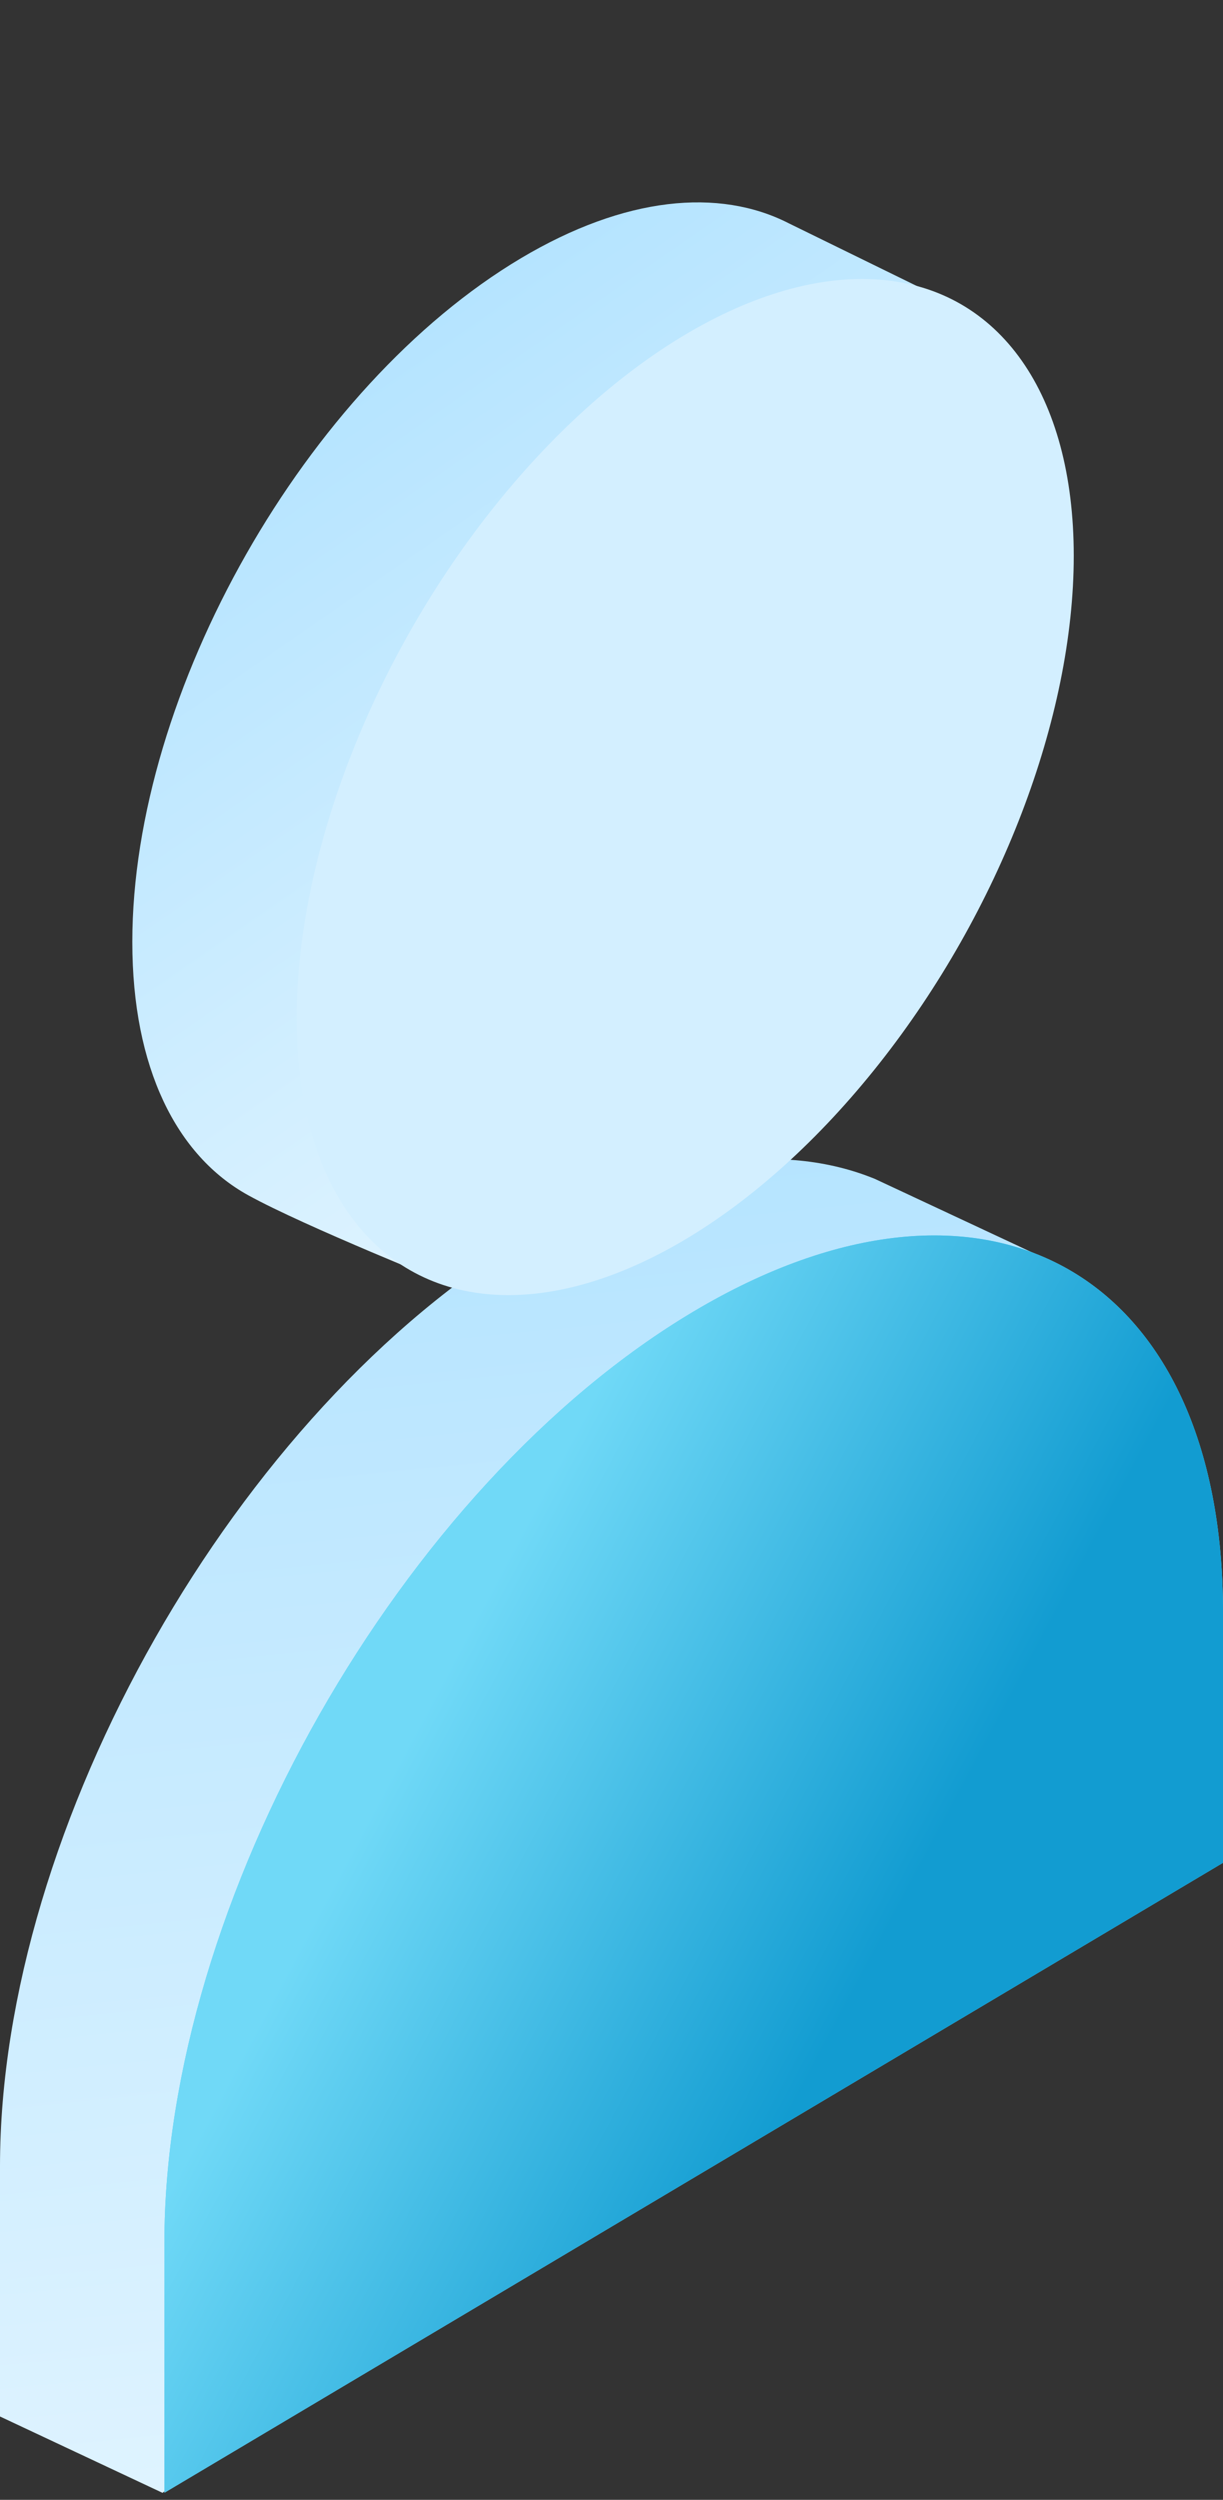 <?xml version="1.0" encoding="utf-8"?>
<svg xmlns="http://www.w3.org/2000/svg" fill="none" height="141" viewBox="0 0 69 141" width="69">
<rect x="0" y="0" width="69" height="141" fill="#333333" stroke="none"/>
<path d="M53.5 17.001C53.5 31.094 41.507 58.394 29.395 65.6C28.241 66.287 26.607 72.043 25.5 72.501C25.5 72.501 17.197 69.179 14 67.414C9.966 65.186 7.465 60.241 7.465 53.129C7.465 39.035 17.284 21.769 29.395 14.563C35.249 11.08 40.567 10.585 44.5 12.594L53.5 17.001Z" fill="url(#paint0_linear_5701_16)"/>
<path d="M0 122.181C0 102.99 13.37 79.479 29.863 69.666C37.322 65.229 44.142 64.353 49.376 66.501L59 71.001L59.726 100.765L9.171 140.606L0 136.298V122.181Z" fill="url(#paint1_linear_5701_16)"/>
<circle cx="25.518" cy="25.518" fill="#D3EFFF" r="25.518" transform="matrix(0.859 -0.511 0 1 16.74 31.914)"/>
<path d="M9.275 126.484C9.275 107.293 22.645 83.781 39.138 73.969V73.969C55.631 64.157 69.001 71.76 69.001 90.951V105.068L9.275 140.601V126.484Z" fill="#64D2F3"/>
<path d="M9.275 126.484C9.275 107.293 22.645 83.781 39.138 73.969V73.969C55.631 64.157 69.001 71.76 69.001 90.951V105.068L9.275 140.601V126.484Z" fill="url(#paint2_linear_5701_16)"/>
<defs>
<linearGradient gradientUnits="userSpaceOnUse" id="paint0_linear_5701_16" x1="30.482" x2="60.486" y1="13.916" y2="57.215">
<stop stop-color="#B5E4FF"/>
<stop offset="1" stop-color="#E6F6FF"/>
</linearGradient>
<linearGradient gradientUnits="userSpaceOnUse" id="paint1_linear_5701_16" x1="29.863" x2="38.626" y1="65.38" y2="151.155">
<stop stop-color="#B5E4FF"/>
<stop offset="1" stop-color="#E6F6FF"/>
</linearGradient>
<linearGradient gradientUnits="userSpaceOnUse" id="paint2_linear_5701_16" x1="28.498" x2="65.947" y1="59.229" y2="79.25">
<stop offset="0.32" stop-color="#70D9F7"/>
<stop offset="1" stop-color="#129CD1"/>
</linearGradient>
</defs>
</svg>